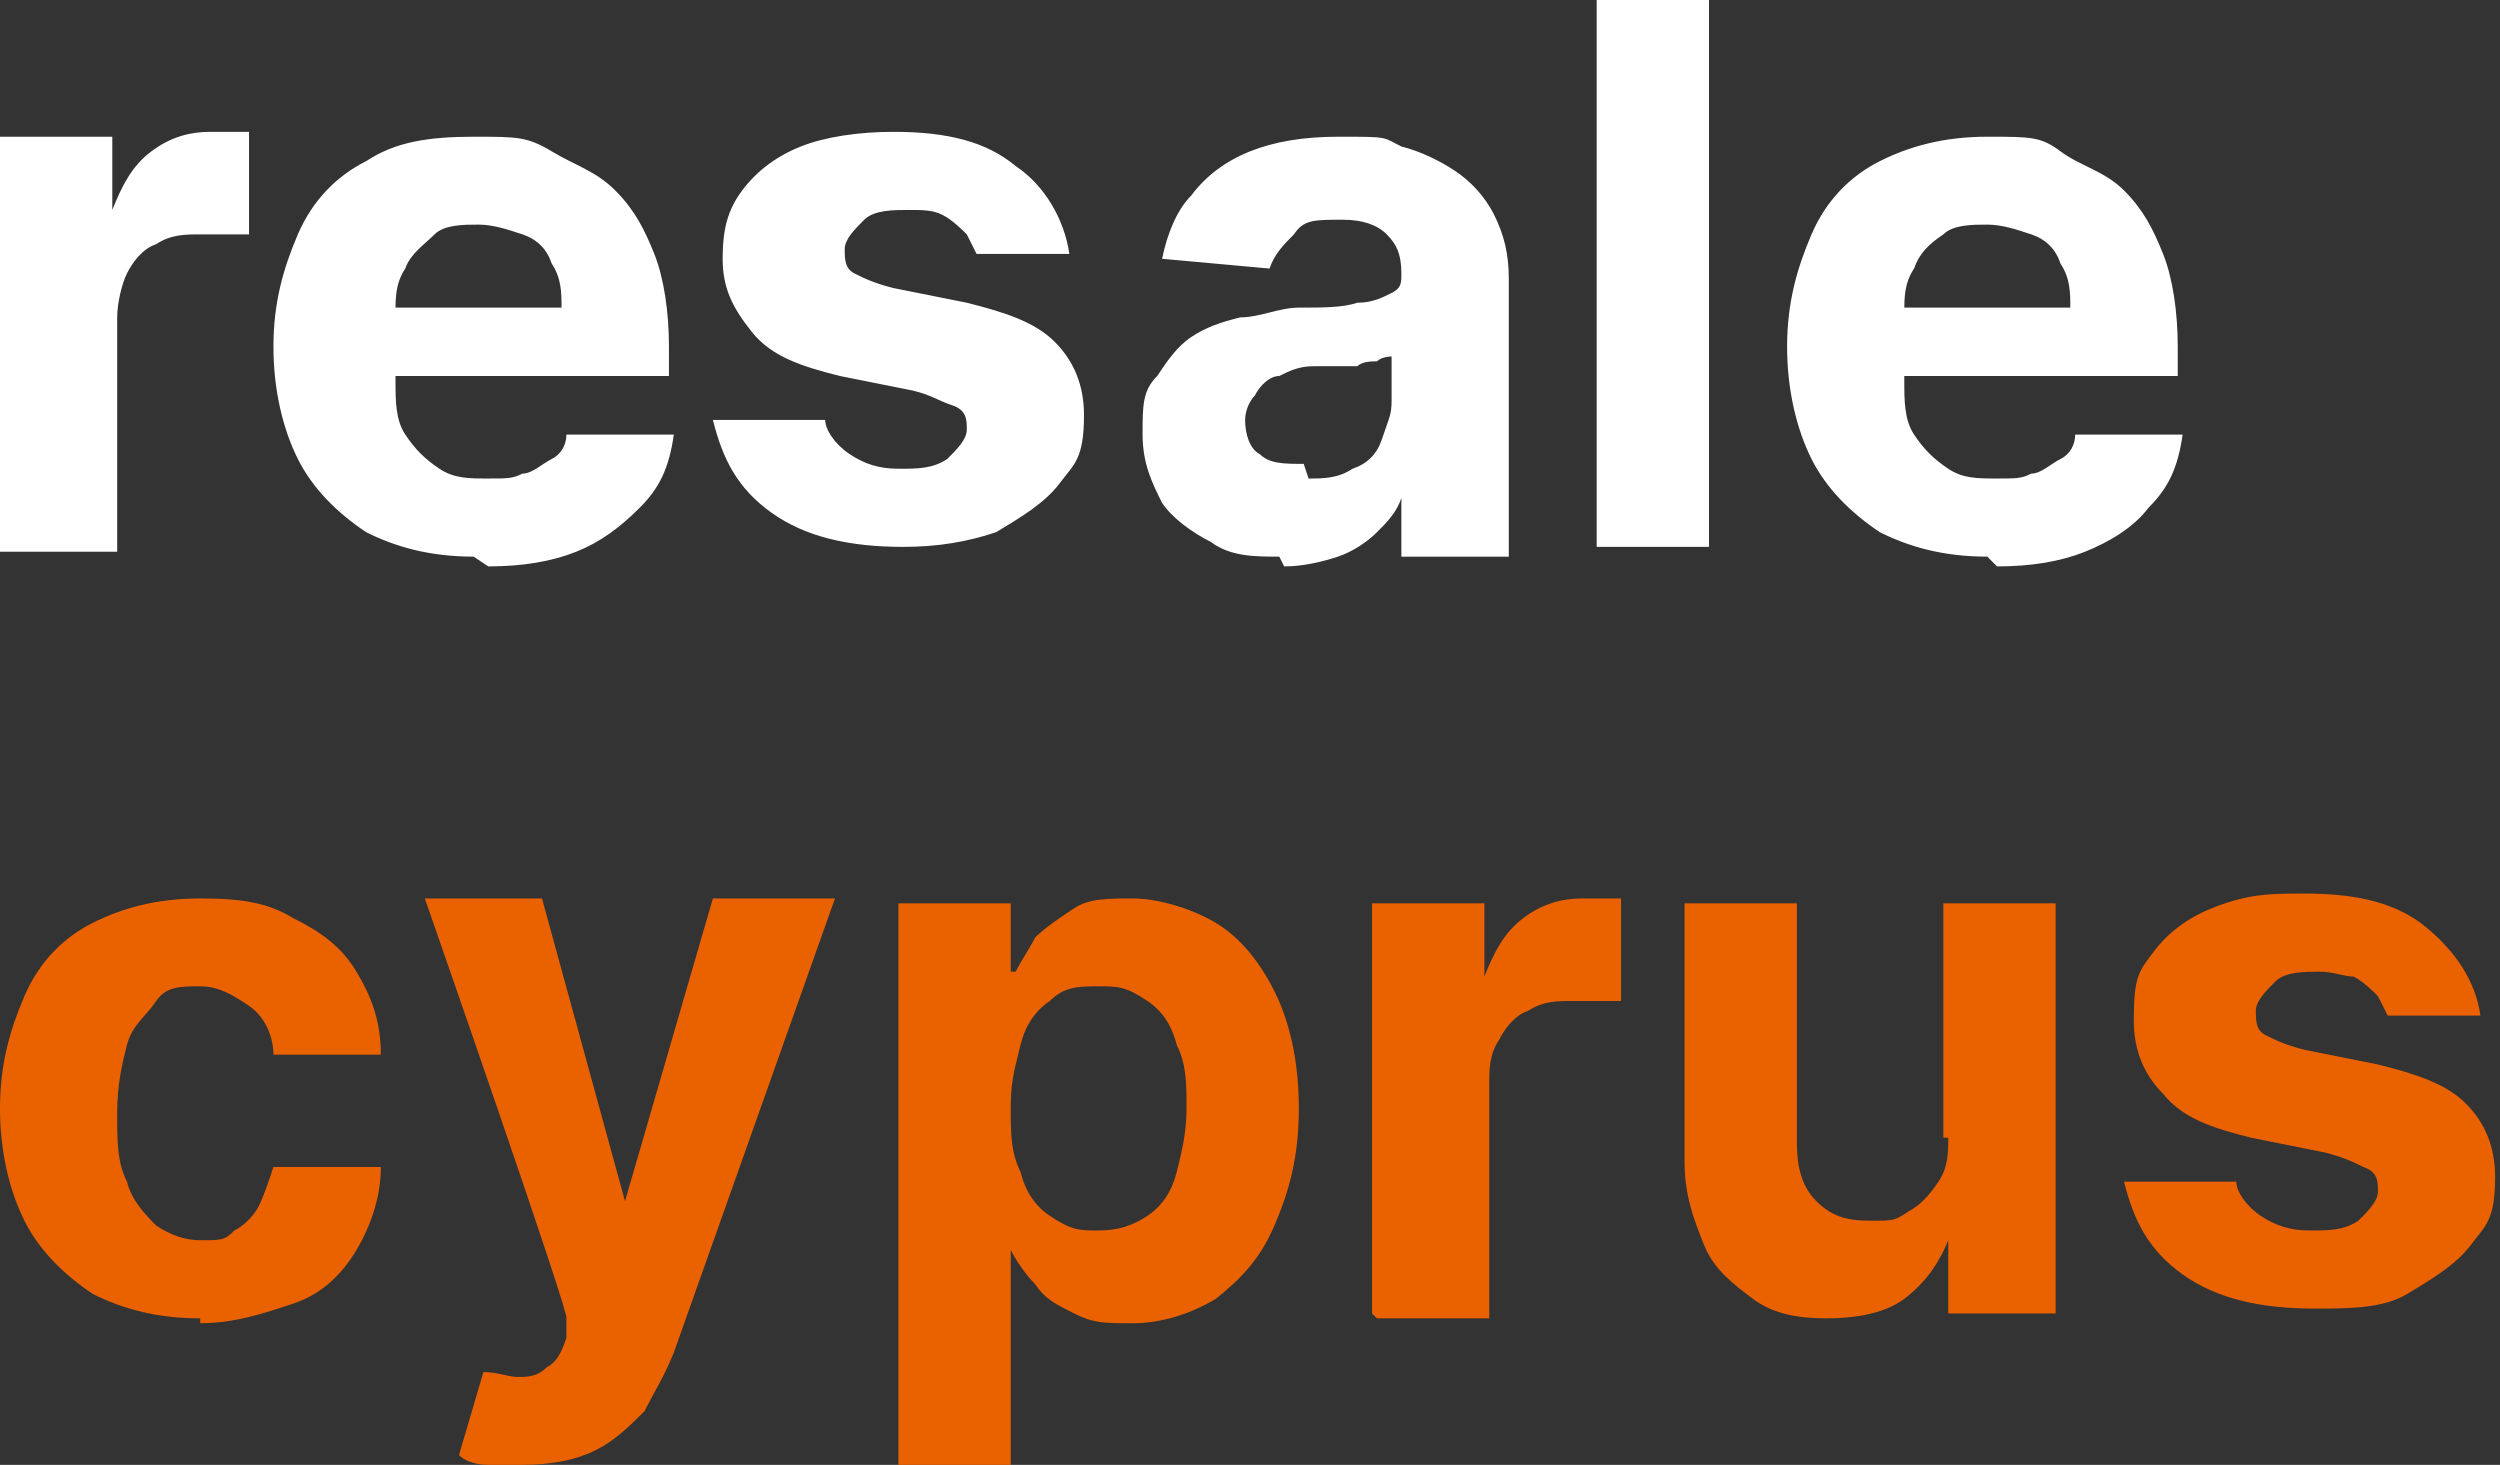 <svg xmlns="http://www.w3.org/2000/svg" viewBox="0 0 51.2 30"><rect x="0" y="0" width="51.2" height="30" fill="#333333" stroke="none"/><path d="M0 11.2V2.8h2.3v1.5c.2-.5.4-.9.8-1.2s.8-.4 1.2-.4h.8v2.1h-1c-.3 0-.6 0-.9.2-.3.1-.5.4-.6.6s-.2.6-.2.9v4.8H0Zm9.7.2c-.9 0-1.6-.2-2.2-.5-.6-.4-1.1-.9-1.4-1.5S5.6 8 5.6 7.1s.2-1.6.5-2.3.8-1.2 1.4-1.5c.6-.4 1.3-.5 2.2-.5s1.1 0 1.6.3.9.4 1.3.8.6.8.8 1.3.3 1.2.3 1.9v.6H6.6V6.3h4.9c0-.3 0-.6-.2-.9q-.15-.45-.6-.6c-.3-.1-.6-.2-.9-.2s-.7 0-.9.2-.5.4-.6.7c-.2.3-.2.6-.2.9v1.4c0 .4 0 .8.2 1.1s.4.5.7.7.6.2 1 .2.5 0 .7-.1c.2 0 .4-.2.6-.3s.3-.3.3-.5h2.2c-.1.7-.3 1.1-.7 1.5s-.8.7-1.3.9q-.75.3-1.8.3Zm12.4-6.2H20l-.2-.4c-.1-.1-.3-.3-.5-.4s-.4-.1-.7-.1-.7 0-.9.2-.4.4-.4.6 0 .4.2.5.4.2.8.3l1.5.3c.8.2 1.4.4 1.8.8q.6.6.6 1.5c0 .9-.2 1-.5 1.4s-.8.7-1.3 1c-.6.2-1.2.3-1.9.3-1.1 0-2-.2-2.7-.7s-1-1.1-1.2-1.9h2.3c0 .2.2.5.5.7s.6.3 1 .3.7 0 1-.2c.2-.2.4-.4.4-.6s0-.4-.3-.5-.4-.2-.8-.3l-1.5-.3c-.8-.2-1.4-.4-1.8-.9s-.6-.9-.6-1.5.1-1 .4-1.4q.45-.6 1.2-.9c.5-.2 1.2-.3 1.9-.3 1.1 0 1.9.2 2.5.7.6.4 1 1.1 1.1 1.8Zm4.1 6.2c-.5 0-1 0-1.4-.3-.4-.2-.8-.5-1-.8-.2-.4-.4-.8-.4-1.4s0-.9.3-1.2c.2-.3.4-.6.7-.8s.6-.3 1-.4c.4 0 .8-.2 1.2-.2.5 0 .9 0 1.2-.1.3 0 .5-.1.7-.2s.2-.2.2-.4c0-.4-.1-.6-.3-.8q-.3-.3-.9-.3c-.6 0-.8 0-1 .3-.2.2-.4.4-.5.7l-2.2-.2c.1-.5.3-1 .6-1.3q.45-.6 1.2-.9t1.8-.3c1.05 0 .9 0 1.3.2.4.1.8.3 1.1.5s.6.5.8.9.3.8.3 1.3v5.7h-2.2v-1.2c-.1.3-.3.5-.5.7s-.5.4-.8.5-.7.2-1.1.2Zm.6-1.6c.3 0 .6 0 .9-.2q.45-.15.6-.6c.15-.45.2-.5.2-.8v-.9s-.2 0-.3.1c-.1 0-.3 0-.4.1h-.9c-.3 0-.5.1-.7.2-.2 0-.4.2-.5.4-.1.1-.2.3-.2.5 0 .3.1.6.3.7.2.2.5.2.9.2ZM35 0v11.2h-2.3V0zm5.7 11.4c-.9 0-1.6-.2-2.2-.5-.6-.4-1.1-.9-1.4-1.5s-.5-1.4-.5-2.3.2-1.6.5-2.3.8-1.2 1.4-1.5 1.3-.5 2.2-.5 1.1 0 1.5.3.9.4 1.3.8.6.8.8 1.3.3 1.2.3 1.9v.6h-7.1V6.3h4.9c0-.3 0-.6-.2-.9q-.15-.45-.6-.6c-.3-.1-.6-.2-.9-.2s-.7 0-.9.2c-.3.2-.5.4-.6.7-.2.3-.2.6-.2.9v1.4c0 .4 0 .8.2 1.1s.4.5.7.7.6.2 1 .2.5 0 .7-.1c.2 0 .4-.2.6-.3s.3-.3.3-.5h2.2c-.1.7-.3 1.1-.7 1.5-.3.4-.8.7-1.3.9s-1.1.3-1.8.3Z" style="fill:#fff"/><path d="M4.1 27c-.9 0-1.6-.2-2.2-.5-.6-.4-1.1-.9-1.4-1.5S0 23.6 0 22.7s.2-1.6.5-2.3.8-1.2 1.4-1.5 1.3-.5 2.2-.5 1.4.1 1.9.4c.6.3 1 .6 1.3 1.1s.5 1 .5 1.7H5.6c0-.4-.2-.8-.5-1s-.6-.4-1-.4-.7 0-.9.3-.5.5-.6.9-.2.8-.2 1.4 0 1 .2 1.4c.1.4.4.7.6.9q.45.3.9.3c.45 0 .5 0 .7-.2.2-.1.4-.3.5-.5s.2-.5.3-.8h2.2c0 .6-.2 1.2-.5 1.7s-.7.9-1.3 1.1-1.2.4-1.9.4Zm6.7 3H10c-.3 0-.5-.1-.6-.2l.5-1.7c.3 0 .5.1.7.1s.4 0 .6-.2c.2-.1.3-.3.4-.6V27c.1 0-2.9-8.6-2.9-8.6h2.4l1.7 6.2 1.8-6.2h2.5l-3.3 9.3c-.2.5-.4.8-.6 1.2-.3.3-.6.6-1 .8q-.6.3-1.5.3Zm7.6 0V18.5h2.3v1.4h.1c.1-.2.3-.5.4-.7.2-.2.5-.4.8-.6s.7-.2 1.2-.2 1.2.2 1.7.5.9.8 1.2 1.4.5 1.4.5 2.4-.2 1.7-.5 2.4-.7 1.1-1.2 1.5c-.5.3-1.1.5-1.7.5s-.8 0-1.2-.2-.6-.3-.8-.6c-.2-.2-.4-.5-.5-.7v4.5h-2.3Zm2.3-7.3c0 .5 0 .9.2 1.3q.15.6.6.9c.45.3.6.3 1 .3s.7-.1 1-.3q.45-.3.6-.9c.1-.4.2-.8.2-1.3s0-.9-.2-1.3q-.15-.6-.6-.9c-.45-.3-.6-.3-1-.3s-.7 0-1 .3q-.45.3-.6.9c-.15.6-.2.8-.2 1.3m7.4 4.2v-8.4h2.3V20c.2-.5.4-.9.8-1.2s.8-.4 1.2-.4h.8v2.1h-1c-.3 0-.6 0-.9.2-.3.1-.5.4-.6.6-.2.3-.2.6-.2.9V27h-2.3Zm11.7-3.6v-4.8h2.3v8.4h-2.2v-1.5q-.3.75-.9 1.2c-.4.3-1 .4-1.6.4s-1.1-.1-1.5-.4-.8-.6-1-1.1-.4-1-.4-1.7v-5.3h2.3v4.9c0 .5.1.9.4 1.2s.6.4 1.1.4.5 0 .8-.2q.3-.15.6-.6c.2-.3.2-.6.2-.9ZM51 20.8h-2.1l-.2-.4c-.1-.1-.3-.3-.5-.4-.2 0-.4-.1-.7-.1s-.7 0-.9.2-.4.4-.4.6 0 .4.2.5.4.2.8.3l1.5.3c.8.2 1.4.4 1.8.8q.6.6.6 1.5c0 .9-.2 1-.5 1.4s-.8.7-1.3 1-1.2.3-1.9.3c-1.1 0-2-.2-2.7-.7s-1-1.1-1.2-1.9h2.3c0 .2.2.5.5.7s.6.3 1 .3.7 0 1-.2c.2-.2.4-.4.4-.6s0-.4-.3-.5c-.2-.1-.4-.2-.8-.3l-1.5-.3c-.8-.2-1.4-.4-1.8-.9q-.6-.6-.6-1.5c0-.9.1-1 .4-1.4q.45-.6 1.2-.9c.75-.3 1.2-.3 1.9-.3 1.1 0 1.9.2 2.5.7s1 1.1 1.1 1.8Z" style="fill:#ea6100"/></svg>